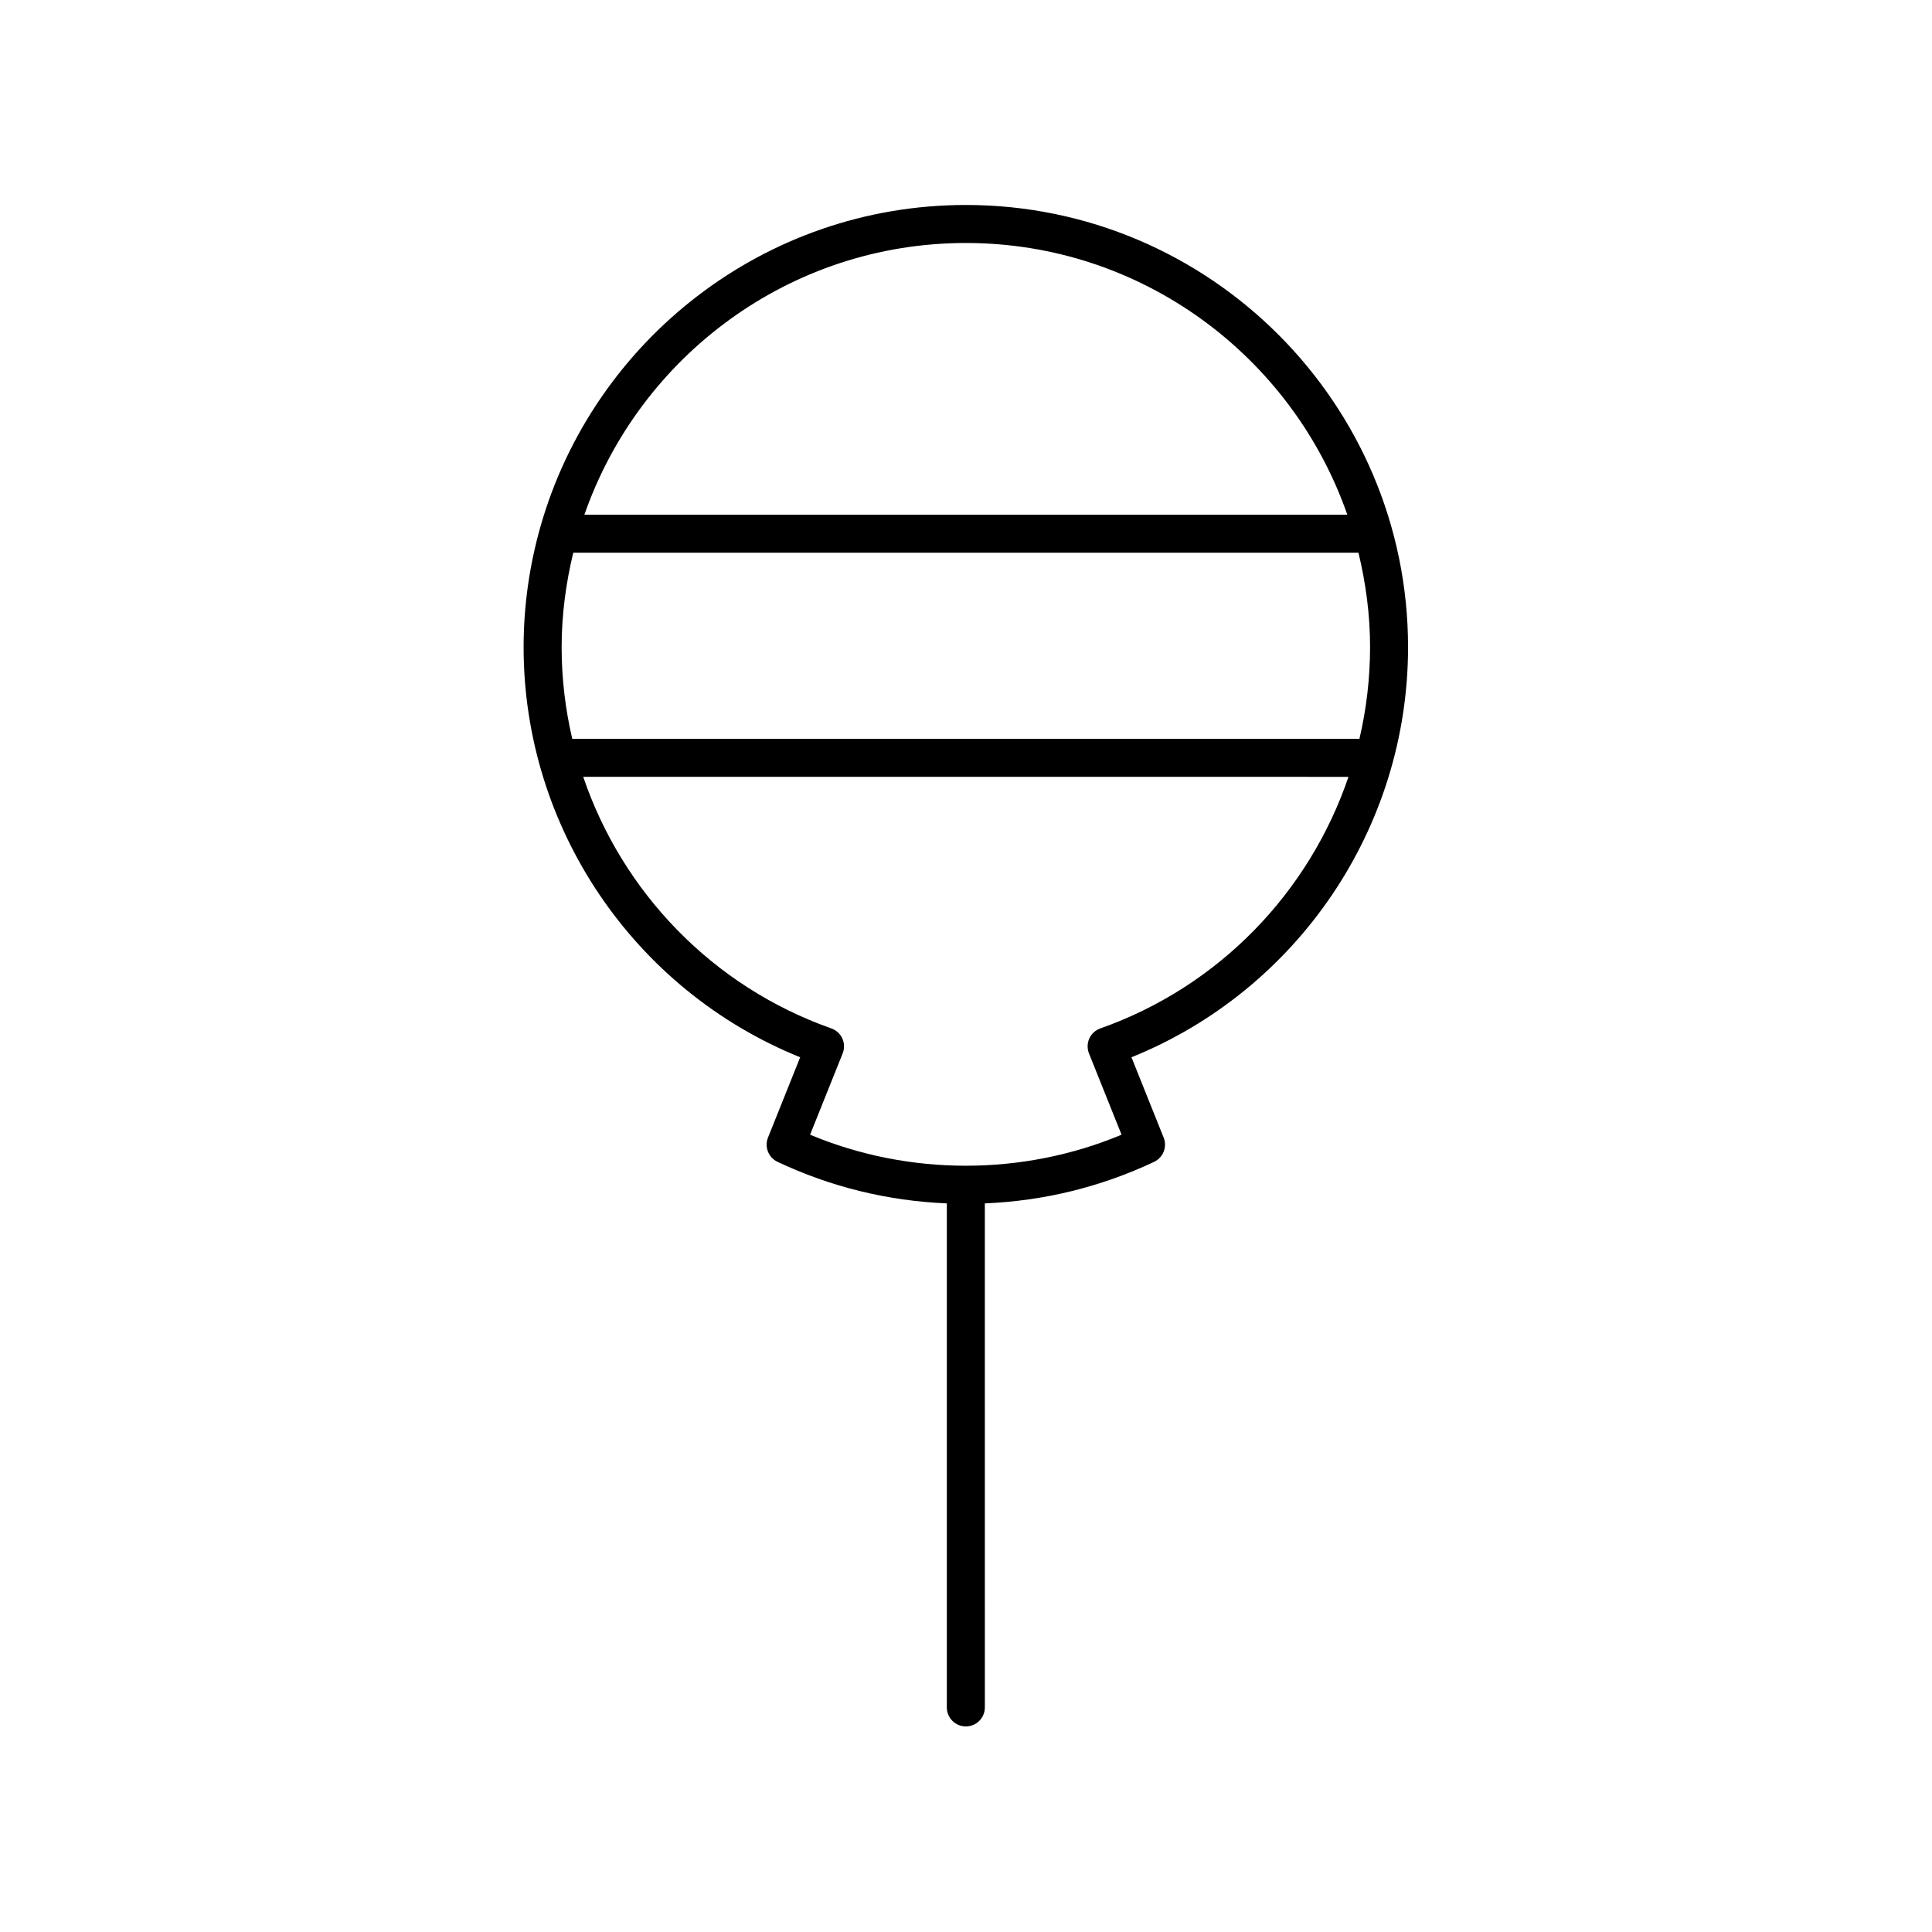 <?xml version="1.0" encoding="UTF-8"?>
<!-- Uploaded to: SVG Repo, www.svgrepo.com, Generator: SVG Repo Mixer Tools -->
<svg fill="#000000" width="800px" height="800px" version="1.1" viewBox="144 144 512 512" xmlns="http://www.w3.org/2000/svg">
 <path d="m399.96 198.32c-53.512 0-98.727 36.066-112.71 85.156v0.004c-2.902 10.191-4.488 20.93-4.488 32.039 0 47.852 29.238 90.871 73.293 108.67l-8.527 21.281c-0.988 2.477 0.117 5.297 2.535 6.434 14.176 6.68 29.246 10.352 44.855 11.008v133.57c0 2.781 2.254 5.039 5.039 5.039 2.785 0 5.039-2.254 5.039-5.039l-0.004-133.57c15.617-0.656 30.688-4.328 44.859-11.008 2.41-1.141 3.519-3.957 2.527-6.434l-8.527-21.281c44.055-17.797 73.297-60.82 73.297-108.67 0.008-64.621-52.57-117.2-117.19-117.2zm35.633 218.22c-1.293 0.457-2.348 1.422-2.914 2.672-0.566 1.25-0.594 2.68-0.09 3.953l8.633 21.543c-26.156 10.961-56.355 10.965-82.539 0l8.633-21.543c0.508-1.273 0.477-2.703-0.09-3.953-0.566-1.25-1.617-2.215-2.914-2.672-31.523-11.121-55.375-36.133-65.754-66.672l202.8 0.004c-10.383 30.535-34.234 55.547-65.762 66.668zm71.488-101.02c0 8.297-0.984 16.426-2.816 24.277h-208.61c-1.832-7.852-2.816-15.98-2.816-24.277 0-8.637 1.141-16.992 3.078-25.043h208.09c1.941 8.051 3.078 16.406 3.078 25.043zm-208.21-35.121c14.586-41.844 54.332-72.004 101.09-72.004 46.754 0 86.504 30.156 101.09 72.004z"/>
</svg>